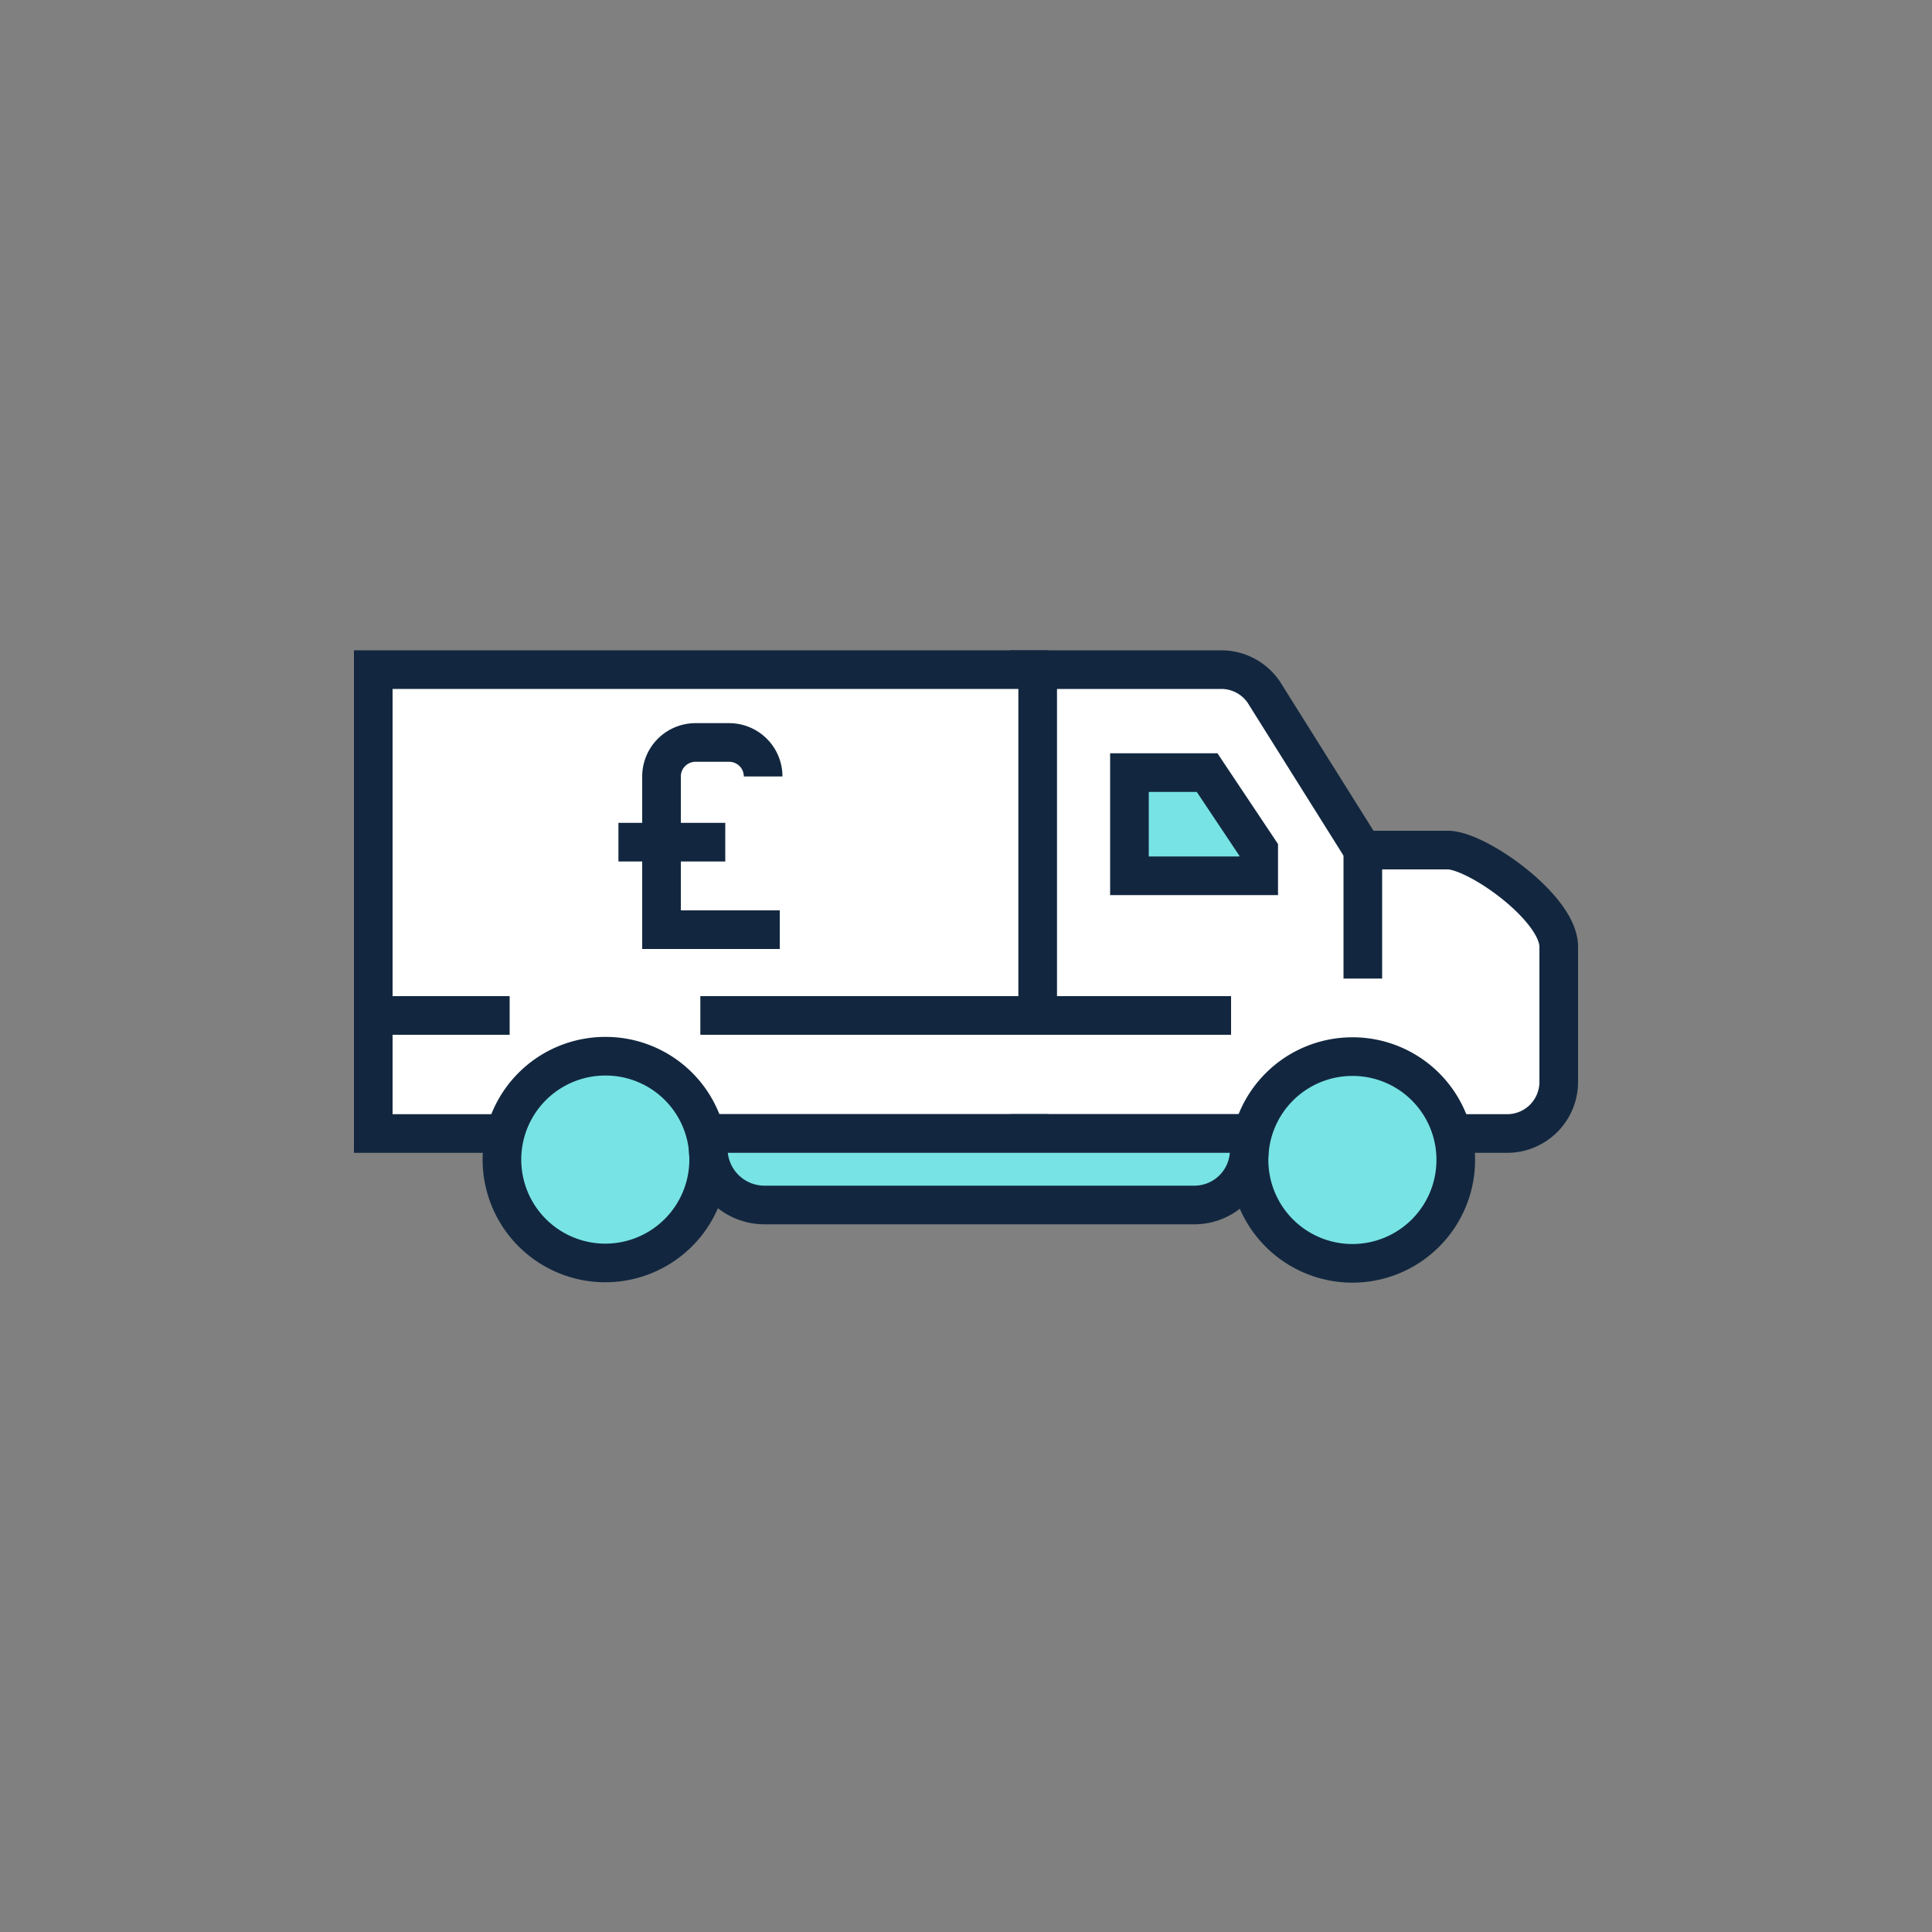 <svg id="Layer_1" data-name="Layer 1" xmlns="http://www.w3.org/2000/svg" viewBox="0 0 100 100"><rect x="0" y="0" width="100" height="100" fill="#808080" stroke="none"/><defs><style>.cls-1,.cls-2{fill:#fff;}.cls-2,.cls-3,.cls-4{stroke:#12273f;stroke-miterlimit:10;stroke-width:2px;}.cls-3{fill:none;}.cls-4{fill:#77e3e4;}</style></defs><rect class="cls-1" x="23.09" y="34.66" width="38.72" height="24.01"/><rect class="cls-1" x="57.25" y="44.7" width="20.59" height="13.97"/><path class="cls-2" d="M52.28,34.66H63.21a2.66,2.66,0,0,1,2.2,1.16L70.54,44h4.4c1.51,0,5.74,3,5.74,5v7A2.67,2.67,0,0,1,78,58.67H75.35"/><line class="cls-3" x1="54.27" y1="58.67" x2="36.66" y2="58.67"/><polyline class="cls-2" points="25.99 58.67 19.32 58.67 19.32 34.66 54.27 34.66"/><path class="cls-4" d="M75.35,60A5.35,5.35,0,1,1,70,54.69,5.34,5.34,0,0,1,75.35,60Z"/><path class="cls-4" d="M36.68,60a5.35,5.35,0,1,1-5.34-5.33A5.33,5.33,0,0,1,36.68,60Z"/><line class="cls-3" x1="52.28" y1="58.67" x2="64.67" y2="58.67"/><polygon class="cls-4" points="58.46 45.33 65.15 45.33 65.15 43.99 62.48 39.99 58.46 39.99 58.46 45.33"/><line class="cls-3" x1="70.54" y1="44" x2="70.54" y2="50.65"/><line class="cls-3" x1="63.72" y1="52.56" x2="36.25" y2="52.56"/><line class="cls-3" x1="19.79" y1="52.56" x2="26.38" y2="52.56"/><line class="cls-3" x1="53.71" y1="34.66" x2="53.71" y2="52.56"/><path class="cls-4" d="M36.66,58.67h28a0,0,0,0,1,0,0v.86a2.84,2.84,0,0,1-2.84,2.84H39.57a2.91,2.91,0,0,1-2.91-2.91v-.79A0,0,0,0,1,36.66,58.67Z"/><path class="cls-3" d="M39.5,40.19h0a1.76,1.76,0,0,0-1.76-1.76H36a1.76,1.76,0,0,0-1.76,1.76v7.93h6.12"/><line class="cls-3" x1="32.01" y1="43.59" x2="37.54" y2="43.59"/></svg>
